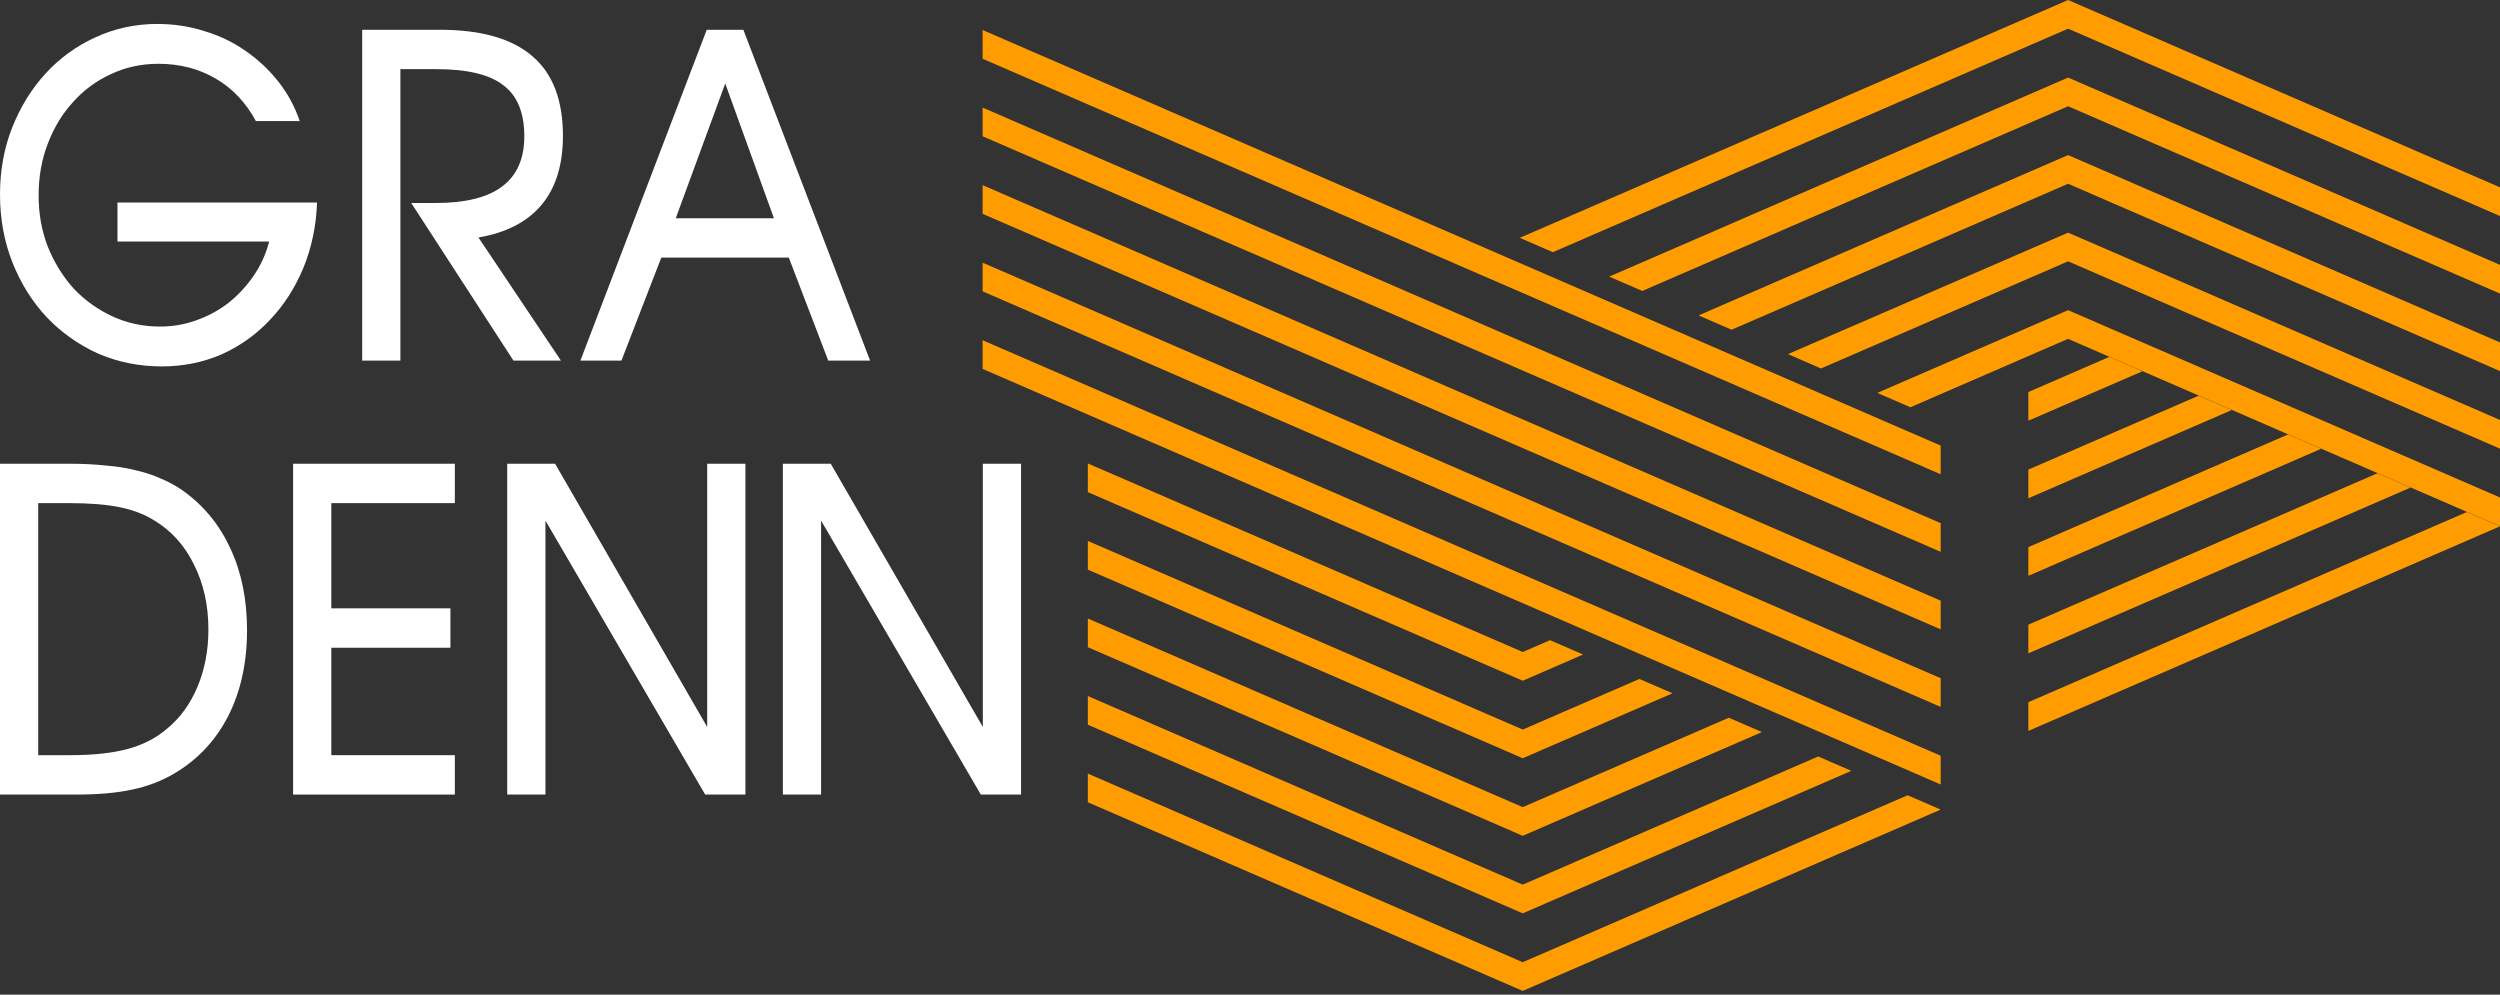 <?xml version="1.0" encoding="UTF-8"?> <svg xmlns="http://www.w3.org/2000/svg" width="377" height="150" viewBox="0 0 377 150" fill="none"><rect x="0" y="0" width="377" height="150" fill="#333333" stroke="none"/><path d="M0 119.82V69.932H10.496C12.478 69.932 14.298 70.022 15.956 70.202C17.655 70.337 19.192 70.585 20.567 70.945C21.943 71.26 23.217 71.687 24.39 72.227C25.563 72.722 26.655 73.33 27.666 74.05C30.78 76.3 33.147 79.203 34.764 82.759C36.423 86.314 37.252 90.409 37.252 95.045C37.252 99.951 36.301 104.271 34.4 108.007C32.499 111.697 29.789 114.577 26.27 116.648C24.369 117.773 22.246 118.583 19.9 119.078C17.595 119.573 14.804 119.82 11.527 119.82H0ZM5.764 113.88H10.557C14.076 113.88 16.988 113.565 19.293 112.935C21.599 112.305 23.561 111.292 25.178 109.897C27.16 108.277 28.697 106.161 29.789 103.551C30.881 100.941 31.427 98.06 31.427 94.91C31.427 91.265 30.7 88.002 29.243 85.121C27.828 82.241 25.846 80.036 23.298 78.506C21.801 77.561 20.042 76.885 18.019 76.48C16.037 76.075 13.53 75.873 10.496 75.873H5.764V113.88Z" fill="white"></path><path d="M44.2 119.82V69.932H68.589V75.873H49.963V91.737H58.943H67.922V97.678H49.963V113.88H68.589V119.82H44.2Z" fill="white"></path><path d="M76.49 119.82V69.932H83.71L106.644 109.627V69.932H112.407V119.82H106.34L82.254 78.506V119.82H76.49Z" fill="white"></path><path d="M118.058 119.82V69.932H125.277L148.211 109.627V69.932H153.975V119.82H147.908L123.821 78.506V119.82H118.058Z" fill="white"></path><path d="M17.716 36.42V30.547H47.809C47.687 34.057 47 37.343 45.746 40.403C44.492 43.418 42.813 46.029 40.71 48.234C38.647 50.439 36.221 52.172 33.43 53.432C30.639 54.647 27.625 55.255 24.39 55.255C20.952 55.255 17.736 54.602 14.743 53.297C11.79 51.947 9.222 50.124 7.038 47.829C4.854 45.489 3.135 42.743 1.881 39.593C0.627 36.398 0 32.977 0 29.332C0 25.731 0.607 22.378 1.82 19.273C3.074 16.123 4.753 13.4 6.856 11.105C9 8.764 11.507 6.942 14.379 5.637C17.291 4.286 20.406 3.611 23.722 3.611C26.19 3.611 28.556 3.971 30.821 4.691C33.086 5.367 35.149 6.357 37.009 7.662C38.91 8.967 40.569 10.52 41.984 12.32C43.4 14.12 44.472 16.1 45.2 18.261H38.587C37.09 15.47 35.068 13.332 32.52 11.847C29.971 10.362 27.1 9.62 23.904 9.62C21.316 9.62 18.929 10.137 16.745 11.172C14.561 12.162 12.66 13.557 11.042 15.358C9.424 17.113 8.15 19.206 7.22 21.636C6.29 24.021 5.824 26.631 5.824 29.467C5.824 32.257 6.29 34.845 7.22 37.23C8.191 39.615 9.485 41.708 11.103 43.508C12.761 45.264 14.703 46.659 16.927 47.694C19.152 48.729 21.558 49.247 24.147 49.247C26.048 49.247 27.868 48.932 29.607 48.301C31.387 47.671 33.005 46.794 34.461 45.669C35.917 44.498 37.171 43.148 38.223 41.618C39.315 40.043 40.103 38.31 40.589 36.42H17.716Z" fill="white"></path><path d="M54.615 54.377V4.489H66.325C72.553 4.489 77.205 5.817 80.279 8.472C83.353 11.082 84.89 15.088 84.89 20.488C84.89 24.854 83.818 28.319 81.674 30.884C79.531 33.45 76.356 35.093 72.149 35.812L84.587 54.377H77.427L62.017 30.614H65.657C70.187 30.614 73.544 29.782 75.729 28.117C77.953 26.451 79.066 23.931 79.066 20.556C79.066 17 78.014 14.435 75.911 12.86C73.848 11.24 70.491 10.43 65.839 10.43H60.379V54.377H54.615Z" fill="white"></path><path d="M87.526 54.377L106.576 4.489H112.097L131.209 54.377H124.899L118.953 38.85H99.721L93.714 54.377H87.526ZM101.905 32.91H116.708L109.367 12.59L101.905 32.91Z" fill="white"></path><g clip-path="url(#clip0_94_3132)"><path d="M274.605 55.565L269.623 53.402L311.867 35.083L377 63.332V67.657L311.867 39.408L274.605 55.565Z" fill="#FF9D00"></path><path d="M234.171 38.028L229.18 35.865L311.867 -4.13229e-06L377 28.25V32.575L311.867 4.325L234.171 38.028Z" fill="#FF9D00"></path><path d="M292.655 106.602L148.177 43.935V39.61L292.655 102.277V106.602Z" fill="#FF9D00"></path><path d="M292.655 94.906L148.177 32.247V27.921L292.655 90.58V94.906Z" fill="#FF9D00"></path><path d="M292.655 83.217L148.177 20.55V16.224L292.655 78.892V83.217Z" fill="#FF9D00"></path><path d="M292.655 71.52L148.177 8.861V4.527L292.655 67.195V71.52Z" fill="#FF9D00"></path><path d="M292.655 118.299L148.177 55.632V51.307L292.655 113.966V118.299Z" fill="#FF9D00"></path><path d="M287.665 119.924L292.655 122.086L229.626 149.427L164.047 120.984V116.659L229.626 145.102L287.665 119.924Z" fill="#FF9D00"></path><path d="M274.184 114.075L279.174 116.246L229.626 137.73L164.047 109.287V104.962L229.626 133.405L274.184 114.075Z" fill="#FF9D00"></path><path d="M260.703 108.235L265.693 110.398L229.626 126.041L164.047 97.598V93.273L229.626 121.716L260.703 108.235Z" fill="#FF9D00"></path><path d="M247.222 102.387L252.212 104.549L229.626 114.344L164.047 85.901V81.576L229.626 110.019L247.222 102.387Z" fill="#FF9D00"></path><path d="M233.741 96.538L238.731 98.701L229.626 102.656L164.047 74.213V69.887L229.626 98.322L233.741 96.538Z" fill="#FF9D00"></path><path d="M377 79.371L305.876 110.221V105.887L372.01 77.209L377 79.371Z" fill="#FF9D00"></path><path d="M363.519 73.523L305.876 98.524V94.199L358.529 71.36L363.519 73.523Z" fill="#FF9D00"></path><path d="M350.038 67.674L305.876 86.835V82.502L345.048 65.511L350.038 67.674Z" fill="#FF9D00"></path><path d="M336.557 61.826L305.876 75.138V70.813L331.567 59.663L336.557 61.826Z" fill="#FF9D00"></path><path d="M323.076 55.986L305.876 63.441V59.116L318.086 53.815L323.076 55.986Z" fill="#FF9D00"></path><path d="M311.867 51.096L288.086 61.413L283.096 59.251L311.867 46.771L377 75.021V79.354L311.867 51.105V51.096Z" fill="#FF9D00"></path><path d="M311.867 27.711L261.124 49.725L256.142 47.562L311.867 23.386L377 51.635V55.96L311.867 27.711Z" fill="#FF9D00"></path><path d="M311.867 16.022L247.652 43.876L242.661 41.714L311.867 11.697L377 39.947V44.272L311.867 16.022Z" fill="#FF9D00"></path></g><defs><clipPath id="clip0_94_3132"><rect width="228.823" height="149.427" fill="white" transform="matrix(1 0 0 -1 148.177 149.427)"></rect></clipPath></defs></svg> 